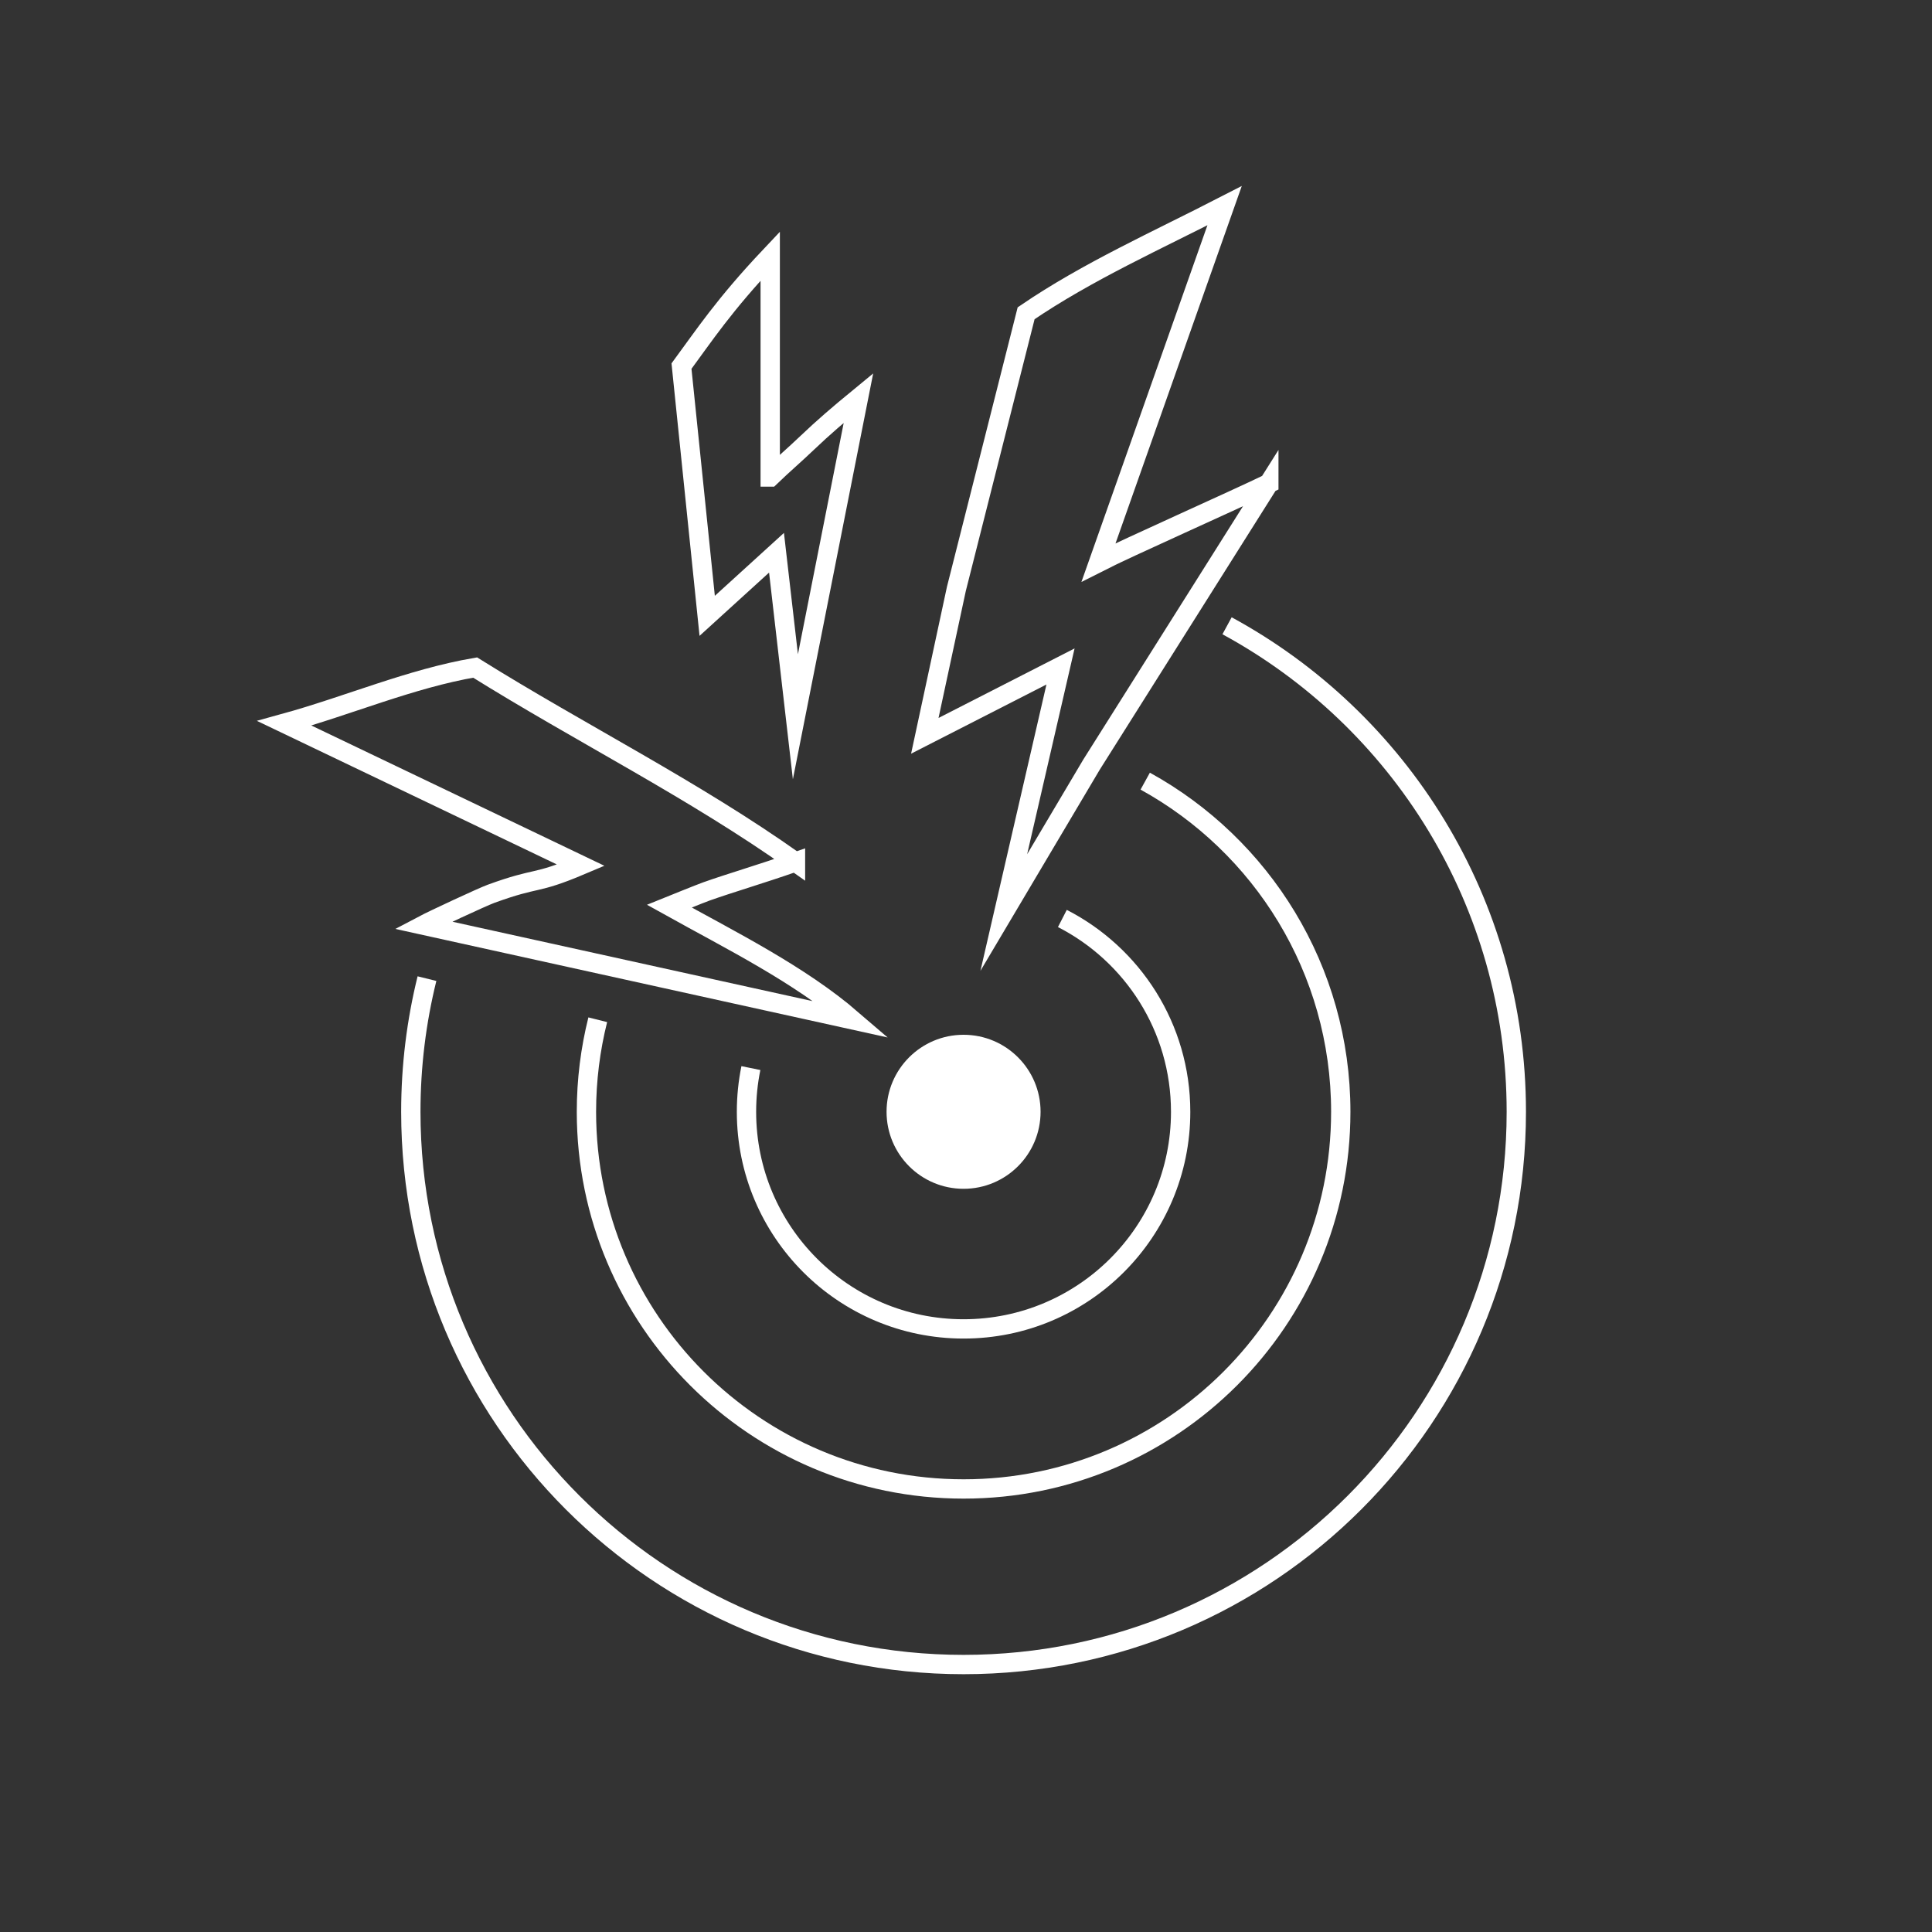 <svg viewBox="0 0 500 500" xmlns="http://www.w3.org/2000/svg" data-name="Layer 1" id="Layer_1">
  <rect x="0" y="0" width="500" height="500" fill="#333333" stroke="none"/>
  <defs>
    <style>
      .cls-1 {
        fill: none;
        stroke: #fff;
        stroke-miterlimit: 10;
        stroke-width: 5px;
      }

      .cls-2 {
        fill: #fff;
      }
    </style>
  </defs>
  <g>
    <path d="M328.37,125.1l-45.89,72.79-22.7,38.27,14.68-63.68-35.12,17.95,8.17-38.03,18.05-71.33c15.92-10.86,34.13-18.97,51.36-27.84l-32.61,92.31c7.51-3.83,34.78-15.93,44.06-20.43Z" class="cls-1"></path>
    <path d="M205.87,223.07c-9.62,3.35-16.69,5.38-23.07,7.64-1.42.5-9.58,3.8-9.58,3.8,15.92,8.86,33.71,17.65,47.36,29.41l-111.07-24.49c2.65-1.4,15.28-7.28,17.55-8.11,12.42-4.53,11.01-2.21,23.27-7.4l-76.75-36.74c16.45-4.53,32.72-11.57,49.38-14.42,27.38,17.08,56.7,31.69,82.91,50.32Z" class="cls-1"></path>
    <path d="M199.34,123.45c3.64-3.5,5.9-5.35,9.76-9.03s7.82-7.1,13.07-11.41l-16.32,82.49-4.89-42.45-17.94,16.33-6.65-64.63c5.78-7.82,10.9-15.7,22.96-28.47v57.17Z" class="cls-1"></path>
  </g>
  <path d="M317.56,161.95c44.59,24.22,74.86,71.47,74.86,125.78,0,79-64.04,143.05-143.05,143.05s-143.05-64.04-143.05-143.05c0-11.88,1.45-23.42,4.18-34.46" class="cls-1"></path>
  <path d="M296.38,202.16c30.17,16.61,50.61,48.7,50.61,85.57,0,53.91-43.7,97.61-97.61,97.61s-97.61-43.7-97.61-97.61c0-8.22,1.02-16.2,2.93-23.82" class="cls-1"></path>
  <path d="M274.94,237.7c18.17,9.31,30.61,28.22,30.61,50.04,0,31.03-25.15,56.18-56.18,56.18s-56.18-25.15-56.18-56.18c0-3.88.39-7.66,1.14-11.32" class="cls-1"></path>
  <circle r="19.93" cy="287.73" cx="249.37" class="cls-2"></circle>
</svg>